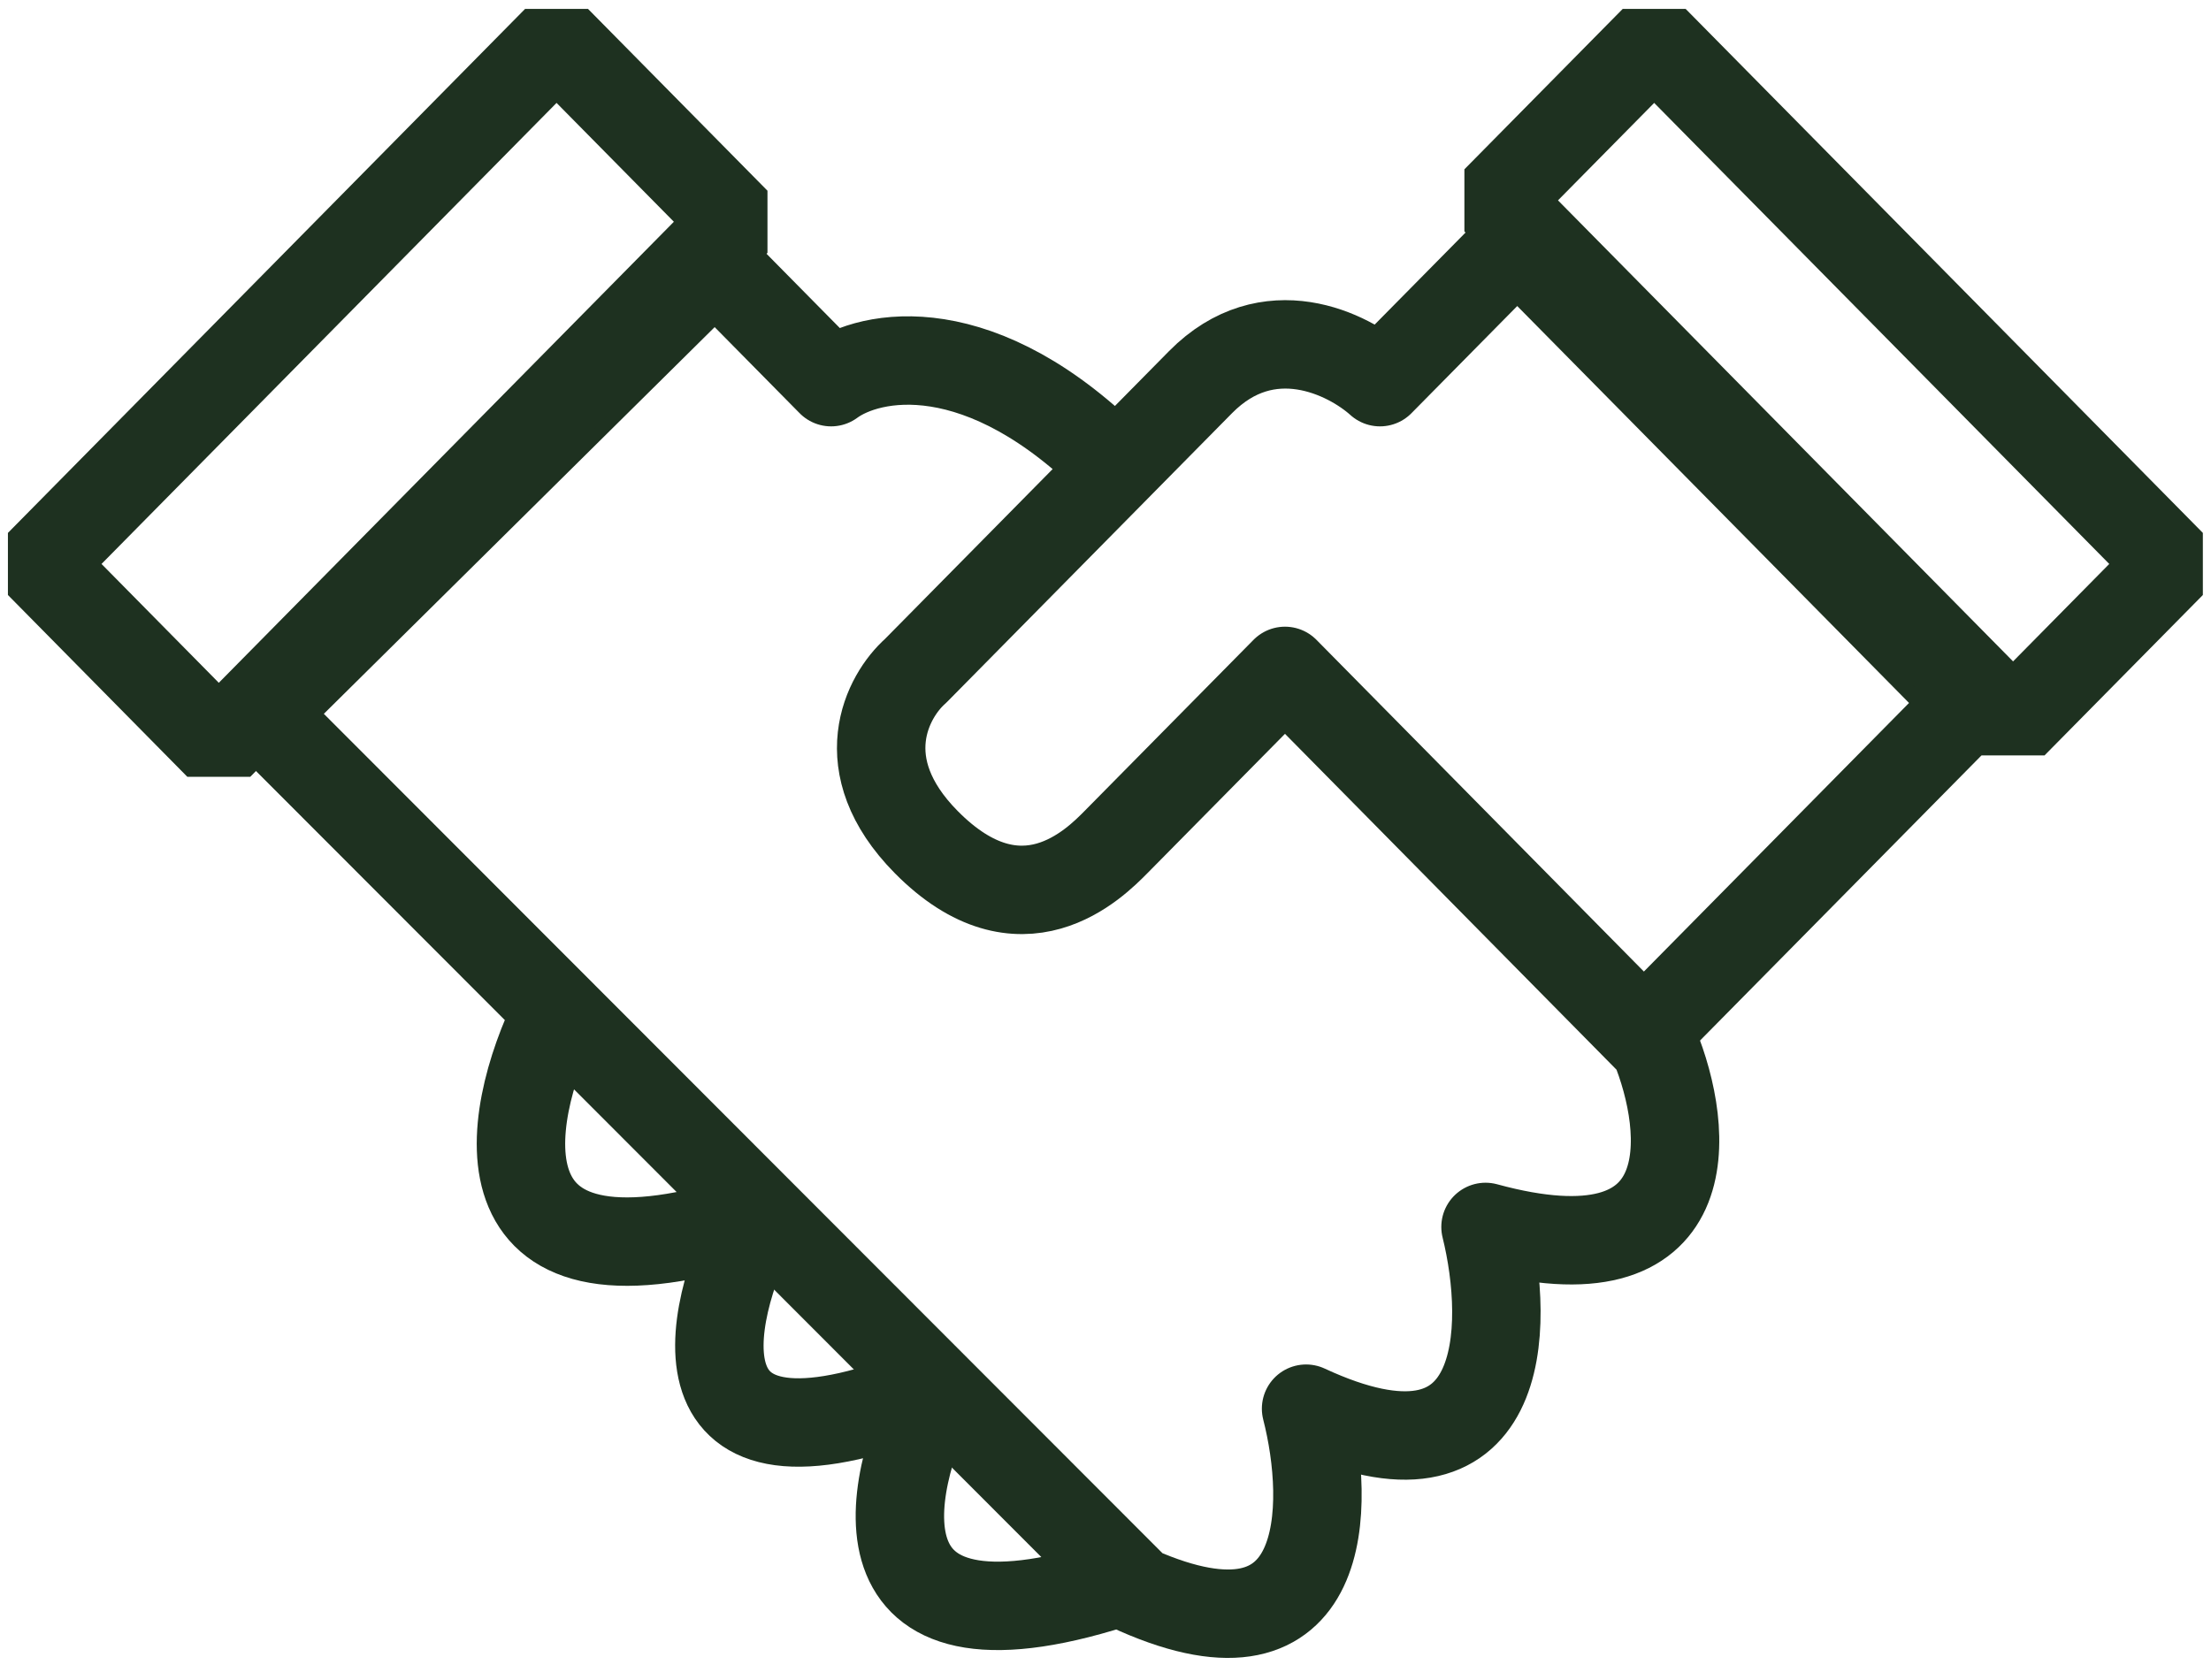 <svg width="50" height="38" viewBox="0 0 50 38" fill="none" xmlns="http://www.w3.org/2000/svg">
<g clip-path="url(#clip0_1155_247)">
<path d="M34.31 5.5L31.207 8.644C30.491 7.999 28.677 7.096 27.149 8.644C26.663 9.137 25.985 9.823 25.24 10.579M25.24 10.579C23.644 12.196 21.735 14.131 20.705 15.175C20.068 15.739 19.225 17.303 20.943 19.044C23.092 21.221 24.762 19.528 25.24 19.044C25.622 18.658 27.945 16.303 29.059 15.175L37.413 23.64C38.208 25.575 38.558 29.106 33.594 27.752C34.151 30.009 34.119 33.992 29.536 31.863C30.093 34.04 30.109 37.91 25.717 35.975L5.906 16.142L16.17 5.984L18.795 8.644C19.67 7.999 22.184 7.483 25.24 10.579Z" stroke="#1E3120" stroke-width="2" stroke-linejoin="round"/>
<path d="M12.585 22.915C11.391 25.334 10.627 29.639 17.12 27.511C15.926 29.849 15.067 33.896 21.177 31.38C19.984 33.718 19.172 37.862 25.474 35.734" stroke="#1E3120" stroke-width="2" stroke-linejoin="bevel"/>
<path d="M34.312 5.5L44.576 15.9L37.415 23.156" stroke="#1E3120" stroke-width="2" stroke-linejoin="bevel"/>
<path d="M12.586 0.904L0.891 12.756L4.948 16.868L16.644 5.016L12.586 0.904Z" stroke="#1E3120" stroke-width="2" stroke-linejoin="bevel"/>
<path d="M33.828 4.532L45.524 16.384L49.104 12.756L37.408 0.904L33.828 4.532Z" stroke="#1E3120" stroke-width="2" stroke-linejoin="bevel"/>
</g>
<defs>
<clipPath id="clip0_1155_247">
<rect width="50" height="38" fill="white"/>
</clipPath>
</defs>
</svg>
